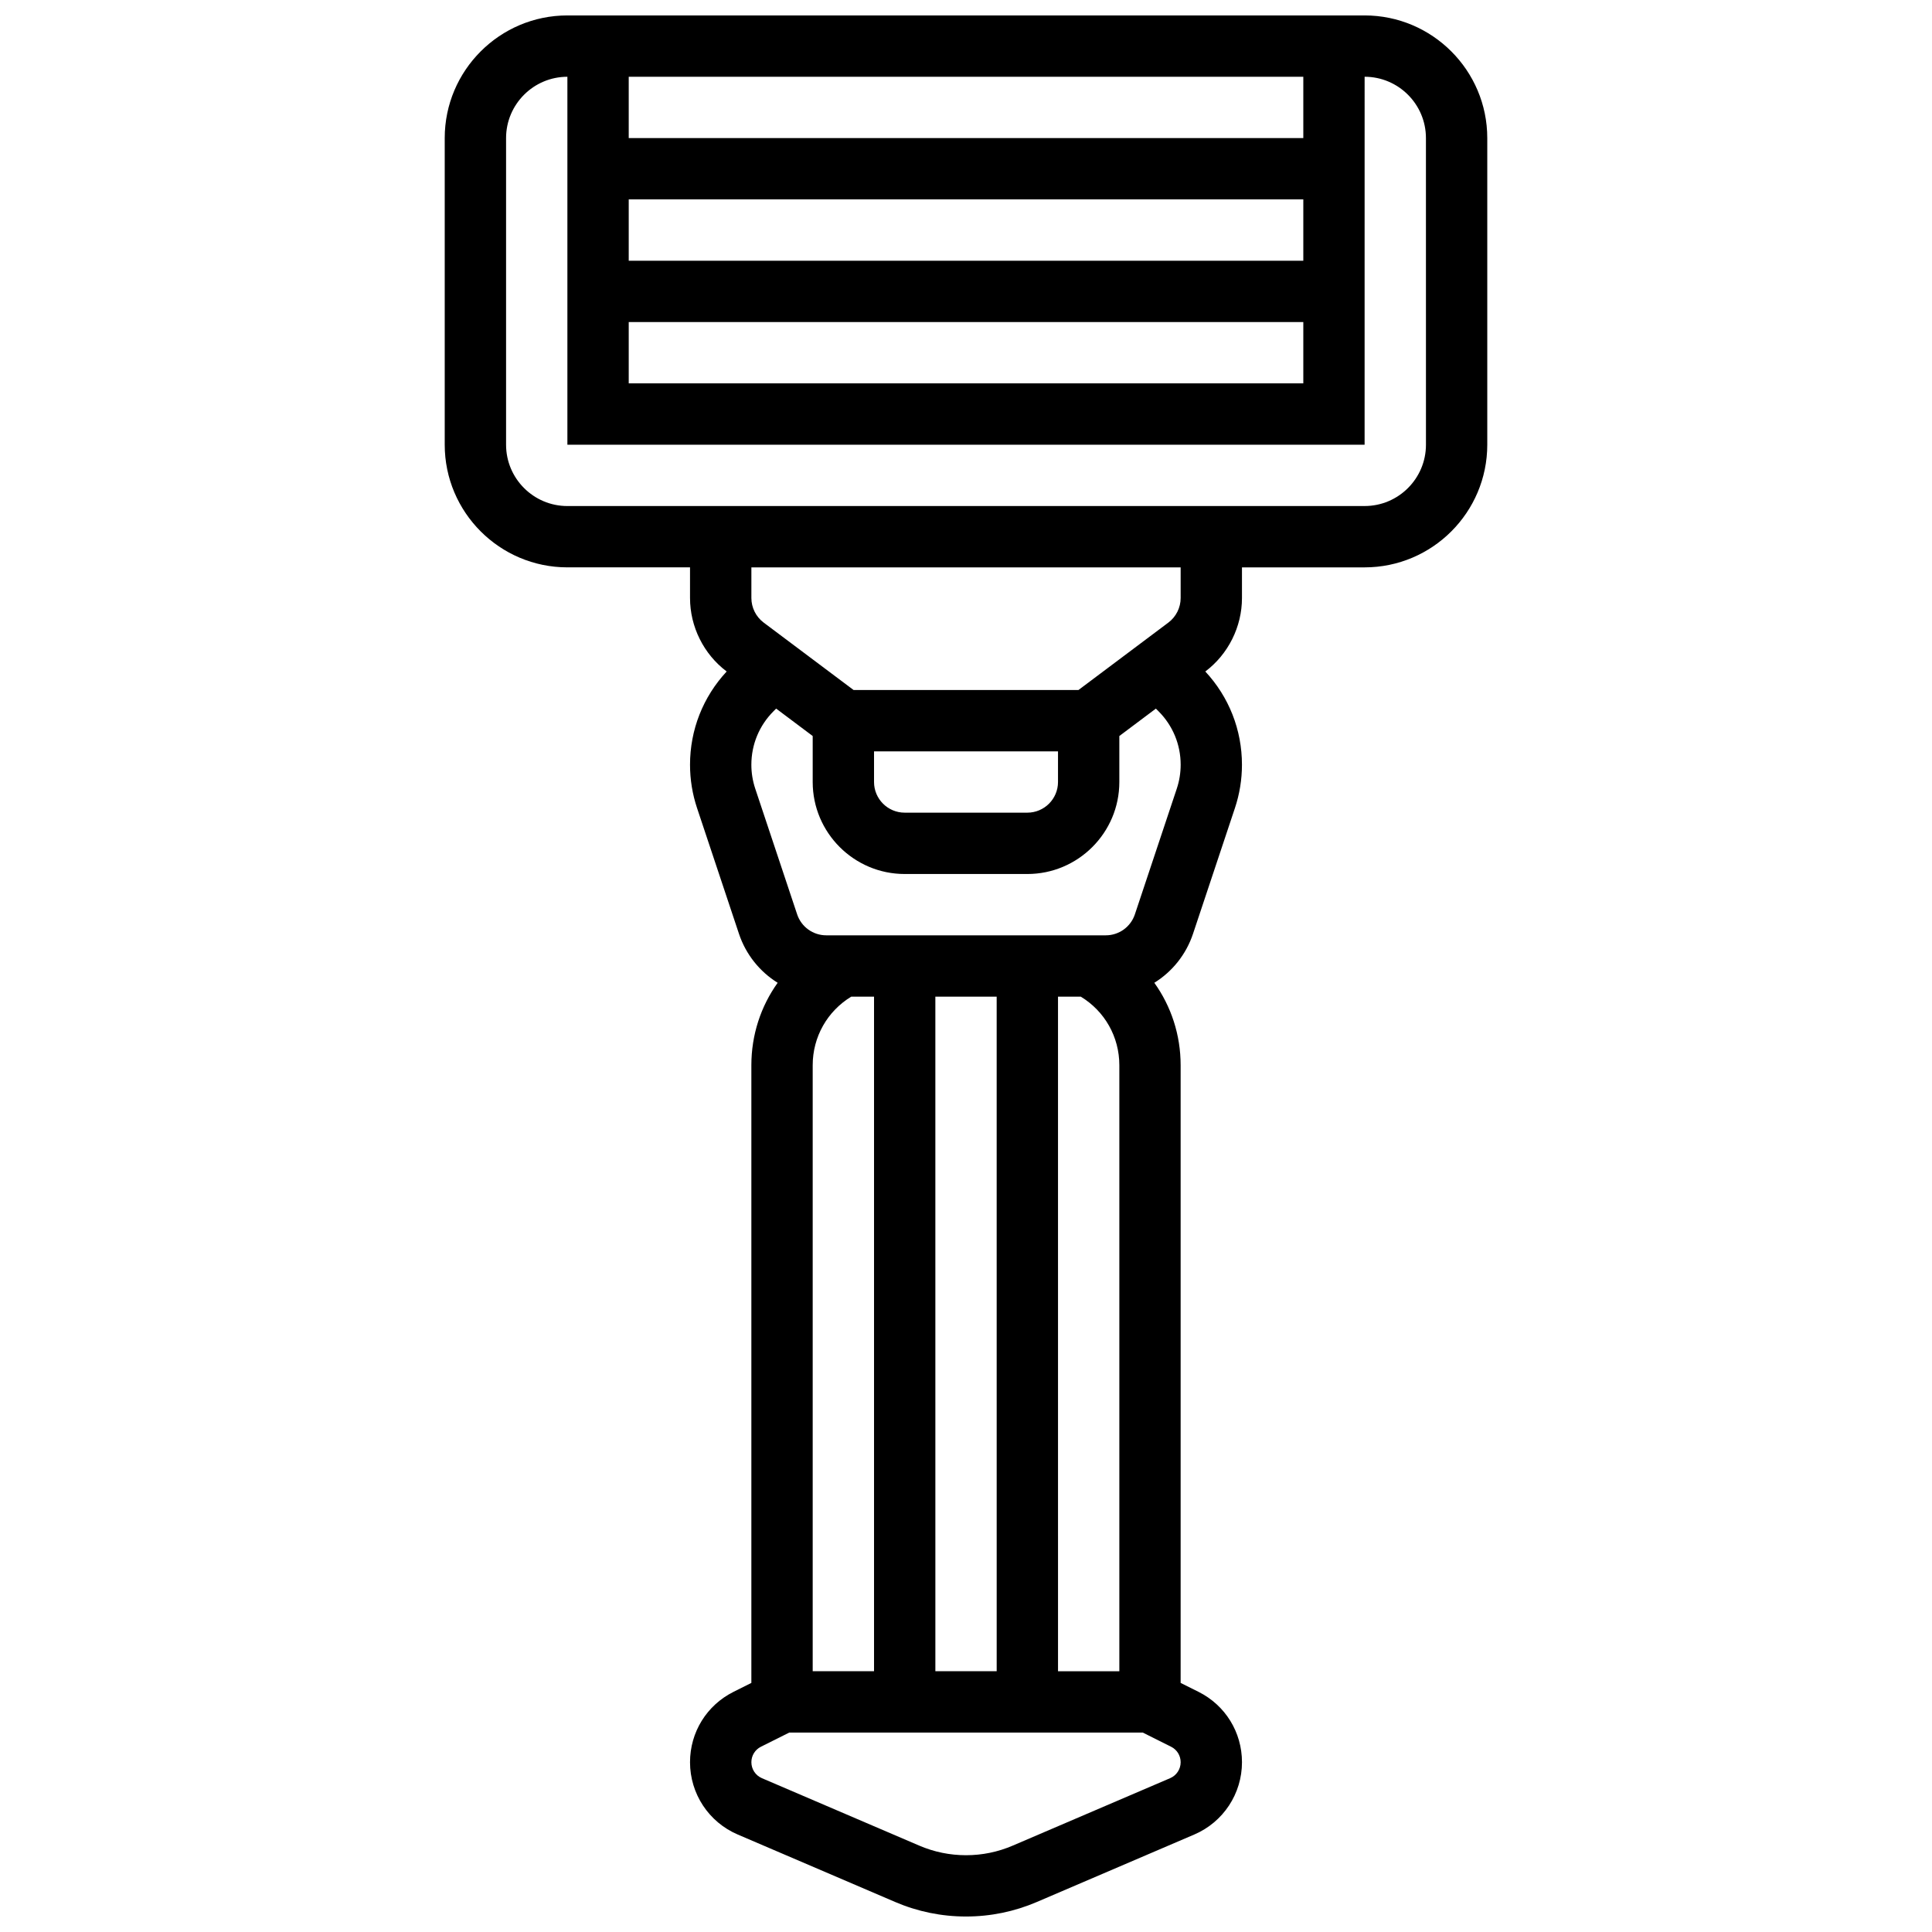 <?xml version="1.0" encoding="UTF-8"?>
<!-- Uploaded to: SVG Find, www.svgrepo.com, Generator: SVG Find Mixer Tools -->
<svg width="800px" height="800px" version="1.1" viewBox="144 144 512 512" xmlns="http://www.w3.org/2000/svg">
 <defs>
  <clipPath id="a">
   <path d="m261 148.09h278v503.81h-278z"/>
  </clipPath>
 </defs>
 <g clip-path="url(#a)">
  <path d="m505.64 148.09h-211.28c-17.922 0-32.504 14.582-32.504 32.504v81.258c0 17.922 14.582 32.504 32.504 32.504h32.504v8.125c0 7.617 3.629 14.891 9.711 19.473-6.266 6.738-9.711 15.457-9.711 24.711 0 3.91 0.625 7.773 1.863 11.484l11.102 33.305c1.848 5.539 5.539 10.062 10.258 12.996-4.461 6.231-6.969 13.809-6.969 21.844v163.7l-4.727 2.363c-7.109 3.555-11.527 10.699-11.527 18.648 0 8.352 4.961 15.875 12.637 19.16l41.703 17.871c5.973 2.562 12.297 3.859 18.797 3.859 6.496 0 12.82-1.297 18.797-3.859l41.703-17.871c7.676-3.289 12.637-10.812 12.637-19.164 0-7.949-4.418-15.094-11.523-18.648l-4.734-2.359v-163.7c0-8.035-2.508-15.609-6.973-21.844 4.719-2.93 8.41-7.457 10.258-12.996l11.102-33.305c1.238-3.711 1.863-7.574 1.863-11.484 0-9.254-3.445-17.973-9.711-24.711 6.082-4.578 9.715-11.855 9.715-19.469v-8.125h32.504c17.922 0 32.504-14.582 32.504-32.504v-81.262c0-17.922-14.582-32.504-32.504-32.504zm-195.02 81.258h178.77v16.25l-178.77 0.004zm178.77-16.25h-178.77v-16.254h178.77zm0-32.504h-178.77v-16.254h178.77zm-58.973 227.53c6.344 3.844 10.219 10.652 10.219 18.172v160.6h-16.25l-0.004-178.77zm-22.285 178.77h-16.25l-0.004-178.77h16.25zm-32.504 0h-16.254v-160.6c0-7.516 3.879-14.324 10.219-18.172h6.035zm81.258 24.117c0 1.84-1.094 3.5-2.785 4.223l-41.703 17.871c-3.938 1.691-8.109 2.547-12.391 2.547-4.285 0-8.453-0.855-12.395-2.543l-41.703-17.875c-1.691-0.727-2.785-2.383-2.785-4.227 0-1.754 0.973-3.328 2.539-4.109l7.504-3.75h93.676l7.504 3.754c1.566 0.781 2.539 2.356 2.539 4.109zm-1.027-258-11.102 33.301c-1.109 3.324-4.207 5.559-7.711 5.559h-74.082c-3.504 0-6.602-2.234-7.711-5.555l-11.102-33.305c-0.684-2.051-1.031-4.184-1.031-6.344 0-5.359 2.086-10.398 5.879-14.188l0.691-0.691 9.684 7.266v12.188c0 13.441 10.938 24.379 24.379 24.379h32.504c13.441 0 24.379-10.938 24.379-24.379v-12.188l9.684-7.262 0.691 0.691c3.789 3.789 5.879 8.828 5.879 14.188-0.004 2.156-0.348 4.293-1.031 6.34zm-80.23-9.895h48.754v8.125c0 4.481-3.644 8.125-8.125 8.125h-32.504c-4.481 0-8.125-3.644-8.125-8.125zm81.258-40.629c0 2.543-1.215 4.973-3.25 6.5l-23.836 17.875h-59.59l-23.836-17.875c-2.035-1.527-3.25-3.957-3.25-6.5v-8.125h113.76zm65.008-40.633c0 8.961-7.293 16.25-16.25 16.25l-211.28 0.004c-8.961 0-16.25-7.293-16.25-16.25v-81.262c0-8.961 7.293-16.25 16.25-16.25v97.512h211.27l0.004-97.516c8.961 0 16.25 7.293 16.25 16.25z"/>
 </g>
</svg>